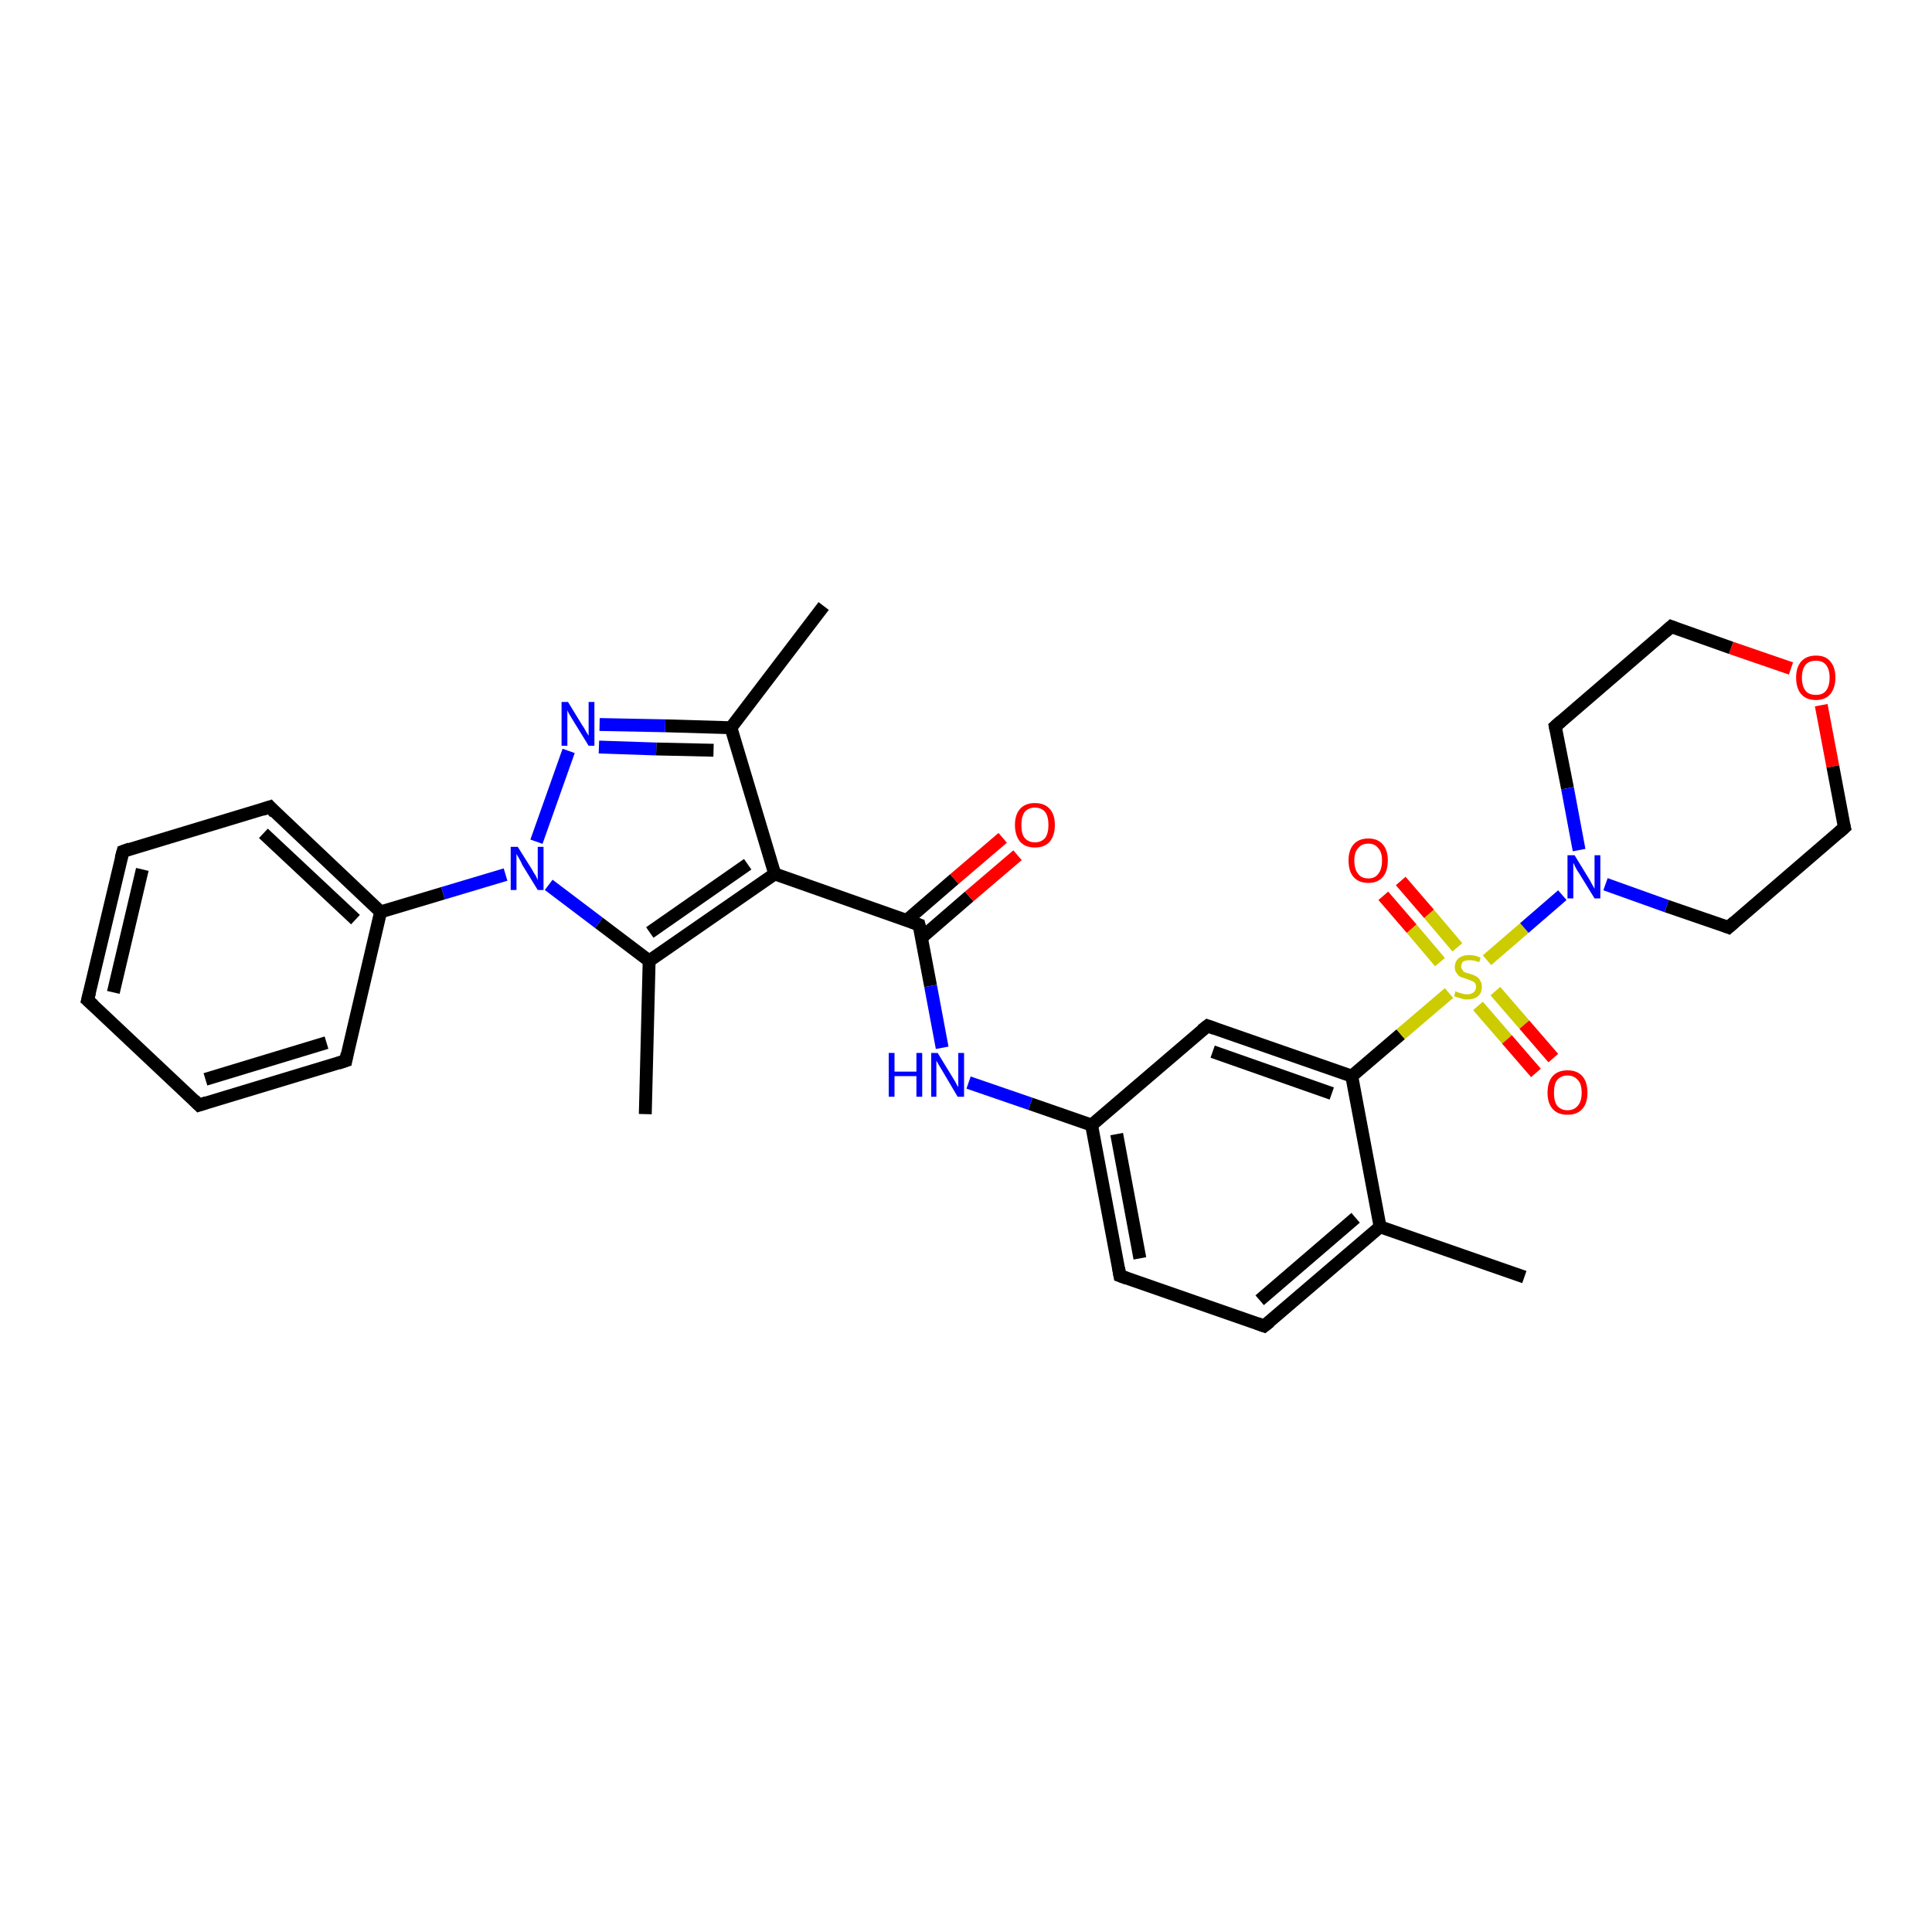 <?xml version='1.0' encoding='iso-8859-1'?>
<svg version='1.1' baseProfile='full'
              xmlns='http://www.w3.org/2000/svg'
                      xmlns:rdkit='http://www.rdkit.org/xml'
                      xmlns:xlink='http://www.w3.org/1999/xlink'
                  xml:space='preserve'
width='300px' height='300px' viewBox='0 0 300 300'>
<!-- END OF HEADER -->
<rect style='opacity:1.0;fill:#FFFFFF;stroke:none' width='300.0' height='300.0' x='0.0' y='0.0'> </rect>
<path class='bond-0 atom-0 atom-1' d='M 127.9,94.1 L 113.5,113.0' style='fill:none;fill-rule:evenodd;stroke:#000000;stroke-width:2.0px;stroke-linecap:butt;stroke-linejoin:miter;stroke-opacity:1' />
<path class='bond-1 atom-1 atom-2' d='M 113.5,113.0 L 103.3,112.7' style='fill:none;fill-rule:evenodd;stroke:#000000;stroke-width:2.0px;stroke-linecap:butt;stroke-linejoin:miter;stroke-opacity:1' />
<path class='bond-1 atom-1 atom-2' d='M 103.3,112.7 L 93.1,112.5' style='fill:none;fill-rule:evenodd;stroke:#0000FF;stroke-width:2.0px;stroke-linecap:butt;stroke-linejoin:miter;stroke-opacity:1' />
<path class='bond-1 atom-1 atom-2' d='M 110.8,116.5 L 101.9,116.3' style='fill:none;fill-rule:evenodd;stroke:#000000;stroke-width:2.0px;stroke-linecap:butt;stroke-linejoin:miter;stroke-opacity:1' />
<path class='bond-1 atom-1 atom-2' d='M 101.9,116.3 L 93.0,116.0' style='fill:none;fill-rule:evenodd;stroke:#0000FF;stroke-width:2.0px;stroke-linecap:butt;stroke-linejoin:miter;stroke-opacity:1' />
<path class='bond-2 atom-2 atom-3' d='M 88.3,116.6 L 83.3,130.7' style='fill:none;fill-rule:evenodd;stroke:#0000FF;stroke-width:2.0px;stroke-linecap:butt;stroke-linejoin:miter;stroke-opacity:1' />
<path class='bond-3 atom-3 atom-4' d='M 85.2,137.4 L 93.0,143.3' style='fill:none;fill-rule:evenodd;stroke:#0000FF;stroke-width:2.0px;stroke-linecap:butt;stroke-linejoin:miter;stroke-opacity:1' />
<path class='bond-3 atom-3 atom-4' d='M 93.0,143.3 L 100.8,149.2' style='fill:none;fill-rule:evenodd;stroke:#000000;stroke-width:2.0px;stroke-linecap:butt;stroke-linejoin:miter;stroke-opacity:1' />
<path class='bond-4 atom-4 atom-5' d='M 100.8,149.2 L 100.2,173.0' style='fill:none;fill-rule:evenodd;stroke:#000000;stroke-width:2.0px;stroke-linecap:butt;stroke-linejoin:miter;stroke-opacity:1' />
<path class='bond-5 atom-4 atom-6' d='M 100.8,149.2 L 120.3,135.7' style='fill:none;fill-rule:evenodd;stroke:#000000;stroke-width:2.0px;stroke-linecap:butt;stroke-linejoin:miter;stroke-opacity:1' />
<path class='bond-5 atom-4 atom-6' d='M 100.9,144.8 L 116.1,134.2' style='fill:none;fill-rule:evenodd;stroke:#000000;stroke-width:2.0px;stroke-linecap:butt;stroke-linejoin:miter;stroke-opacity:1' />
<path class='bond-6 atom-6 atom-7' d='M 120.3,135.7 L 142.7,143.6' style='fill:none;fill-rule:evenodd;stroke:#000000;stroke-width:2.0px;stroke-linecap:butt;stroke-linejoin:miter;stroke-opacity:1' />
<path class='bond-7 atom-7 atom-8' d='M 143.1,145.6 L 150.5,139.2' style='fill:none;fill-rule:evenodd;stroke:#000000;stroke-width:2.0px;stroke-linecap:butt;stroke-linejoin:miter;stroke-opacity:1' />
<path class='bond-7 atom-7 atom-8' d='M 150.5,139.2 L 158.0,132.8' style='fill:none;fill-rule:evenodd;stroke:#FF0000;stroke-width:2.0px;stroke-linecap:butt;stroke-linejoin:miter;stroke-opacity:1' />
<path class='bond-7 atom-7 atom-8' d='M 140.8,142.9 L 148.2,136.5' style='fill:none;fill-rule:evenodd;stroke:#000000;stroke-width:2.0px;stroke-linecap:butt;stroke-linejoin:miter;stroke-opacity:1' />
<path class='bond-7 atom-7 atom-8' d='M 148.2,136.5 L 155.7,130.1' style='fill:none;fill-rule:evenodd;stroke:#FF0000;stroke-width:2.0px;stroke-linecap:butt;stroke-linejoin:miter;stroke-opacity:1' />
<path class='bond-8 atom-7 atom-9' d='M 142.7,143.6 L 144.5,153.1' style='fill:none;fill-rule:evenodd;stroke:#000000;stroke-width:2.0px;stroke-linecap:butt;stroke-linejoin:miter;stroke-opacity:1' />
<path class='bond-8 atom-7 atom-9' d='M 144.5,153.1 L 146.3,162.7' style='fill:none;fill-rule:evenodd;stroke:#0000FF;stroke-width:2.0px;stroke-linecap:butt;stroke-linejoin:miter;stroke-opacity:1' />
<path class='bond-9 atom-9 atom-10' d='M 150.4,168.1 L 160.0,171.4' style='fill:none;fill-rule:evenodd;stroke:#0000FF;stroke-width:2.0px;stroke-linecap:butt;stroke-linejoin:miter;stroke-opacity:1' />
<path class='bond-9 atom-9 atom-10' d='M 160.0,171.4 L 169.5,174.7' style='fill:none;fill-rule:evenodd;stroke:#000000;stroke-width:2.0px;stroke-linecap:butt;stroke-linejoin:miter;stroke-opacity:1' />
<path class='bond-10 atom-10 atom-11' d='M 169.5,174.7 L 173.9,198.1' style='fill:none;fill-rule:evenodd;stroke:#000000;stroke-width:2.0px;stroke-linecap:butt;stroke-linejoin:miter;stroke-opacity:1' />
<path class='bond-10 atom-10 atom-11' d='M 173.4,176.1 L 177.0,195.4' style='fill:none;fill-rule:evenodd;stroke:#000000;stroke-width:2.0px;stroke-linecap:butt;stroke-linejoin:miter;stroke-opacity:1' />
<path class='bond-11 atom-11 atom-12' d='M 173.9,198.1 L 196.3,205.9' style='fill:none;fill-rule:evenodd;stroke:#000000;stroke-width:2.0px;stroke-linecap:butt;stroke-linejoin:miter;stroke-opacity:1' />
<path class='bond-12 atom-12 atom-13' d='M 196.3,205.9 L 214.3,190.5' style='fill:none;fill-rule:evenodd;stroke:#000000;stroke-width:2.0px;stroke-linecap:butt;stroke-linejoin:miter;stroke-opacity:1' />
<path class='bond-12 atom-12 atom-13' d='M 195.6,201.9 L 210.5,189.1' style='fill:none;fill-rule:evenodd;stroke:#000000;stroke-width:2.0px;stroke-linecap:butt;stroke-linejoin:miter;stroke-opacity:1' />
<path class='bond-13 atom-13 atom-14' d='M 214.3,190.5 L 236.7,198.3' style='fill:none;fill-rule:evenodd;stroke:#000000;stroke-width:2.0px;stroke-linecap:butt;stroke-linejoin:miter;stroke-opacity:1' />
<path class='bond-14 atom-13 atom-15' d='M 214.3,190.5 L 209.9,167.1' style='fill:none;fill-rule:evenodd;stroke:#000000;stroke-width:2.0px;stroke-linecap:butt;stroke-linejoin:miter;stroke-opacity:1' />
<path class='bond-15 atom-15 atom-16' d='M 209.9,167.1 L 187.5,159.3' style='fill:none;fill-rule:evenodd;stroke:#000000;stroke-width:2.0px;stroke-linecap:butt;stroke-linejoin:miter;stroke-opacity:1' />
<path class='bond-15 atom-15 atom-16' d='M 206.8,169.8 L 188.3,163.3' style='fill:none;fill-rule:evenodd;stroke:#000000;stroke-width:2.0px;stroke-linecap:butt;stroke-linejoin:miter;stroke-opacity:1' />
<path class='bond-16 atom-15 atom-17' d='M 209.9,167.1 L 217.5,160.6' style='fill:none;fill-rule:evenodd;stroke:#000000;stroke-width:2.0px;stroke-linecap:butt;stroke-linejoin:miter;stroke-opacity:1' />
<path class='bond-16 atom-15 atom-17' d='M 217.5,160.6 L 225.0,154.2' style='fill:none;fill-rule:evenodd;stroke:#CCCC00;stroke-width:2.0px;stroke-linecap:butt;stroke-linejoin:miter;stroke-opacity:1' />
<path class='bond-17 atom-17 atom-18' d='M 226.3,147.1 L 221.9,141.9' style='fill:none;fill-rule:evenodd;stroke:#CCCC00;stroke-width:2.0px;stroke-linecap:butt;stroke-linejoin:miter;stroke-opacity:1' />
<path class='bond-17 atom-17 atom-18' d='M 221.9,141.9 L 217.5,136.8' style='fill:none;fill-rule:evenodd;stroke:#FF0000;stroke-width:2.0px;stroke-linecap:butt;stroke-linejoin:miter;stroke-opacity:1' />
<path class='bond-17 atom-17 atom-18' d='M 223.6,149.4 L 219.2,144.2' style='fill:none;fill-rule:evenodd;stroke:#CCCC00;stroke-width:2.0px;stroke-linecap:butt;stroke-linejoin:miter;stroke-opacity:1' />
<path class='bond-17 atom-17 atom-18' d='M 219.2,144.2 L 214.8,139.1' style='fill:none;fill-rule:evenodd;stroke:#FF0000;stroke-width:2.0px;stroke-linecap:butt;stroke-linejoin:miter;stroke-opacity:1' />
<path class='bond-18 atom-17 atom-19' d='M 229.5,156.2 L 234.0,161.4' style='fill:none;fill-rule:evenodd;stroke:#CCCC00;stroke-width:2.0px;stroke-linecap:butt;stroke-linejoin:miter;stroke-opacity:1' />
<path class='bond-18 atom-17 atom-19' d='M 234.0,161.4 L 238.5,166.6' style='fill:none;fill-rule:evenodd;stroke:#FF0000;stroke-width:2.0px;stroke-linecap:butt;stroke-linejoin:miter;stroke-opacity:1' />
<path class='bond-18 atom-17 atom-19' d='M 232.2,153.9 L 236.7,159.1' style='fill:none;fill-rule:evenodd;stroke:#CCCC00;stroke-width:2.0px;stroke-linecap:butt;stroke-linejoin:miter;stroke-opacity:1' />
<path class='bond-18 atom-17 atom-19' d='M 236.7,159.1 L 241.2,164.3' style='fill:none;fill-rule:evenodd;stroke:#FF0000;stroke-width:2.0px;stroke-linecap:butt;stroke-linejoin:miter;stroke-opacity:1' />
<path class='bond-19 atom-17 atom-20' d='M 230.9,149.1 L 236.7,144.1' style='fill:none;fill-rule:evenodd;stroke:#CCCC00;stroke-width:2.0px;stroke-linecap:butt;stroke-linejoin:miter;stroke-opacity:1' />
<path class='bond-19 atom-17 atom-20' d='M 236.7,144.1 L 242.6,139.0' style='fill:none;fill-rule:evenodd;stroke:#0000FF;stroke-width:2.0px;stroke-linecap:butt;stroke-linejoin:miter;stroke-opacity:1' />
<path class='bond-20 atom-20 atom-21' d='M 249.3,137.3 L 258.8,140.7' style='fill:none;fill-rule:evenodd;stroke:#0000FF;stroke-width:2.0px;stroke-linecap:butt;stroke-linejoin:miter;stroke-opacity:1' />
<path class='bond-20 atom-20 atom-21' d='M 258.8,140.7 L 268.4,144.0' style='fill:none;fill-rule:evenodd;stroke:#000000;stroke-width:2.0px;stroke-linecap:butt;stroke-linejoin:miter;stroke-opacity:1' />
<path class='bond-21 atom-21 atom-22' d='M 268.4,144.0 L 286.4,128.5' style='fill:none;fill-rule:evenodd;stroke:#000000;stroke-width:2.0px;stroke-linecap:butt;stroke-linejoin:miter;stroke-opacity:1' />
<path class='bond-22 atom-22 atom-23' d='M 286.4,128.5 L 284.6,119.0' style='fill:none;fill-rule:evenodd;stroke:#000000;stroke-width:2.0px;stroke-linecap:butt;stroke-linejoin:miter;stroke-opacity:1' />
<path class='bond-22 atom-22 atom-23' d='M 284.6,119.0 L 282.8,109.5' style='fill:none;fill-rule:evenodd;stroke:#FF0000;stroke-width:2.0px;stroke-linecap:butt;stroke-linejoin:miter;stroke-opacity:1' />
<path class='bond-23 atom-23 atom-24' d='M 278.1,103.8 L 268.8,100.6' style='fill:none;fill-rule:evenodd;stroke:#FF0000;stroke-width:2.0px;stroke-linecap:butt;stroke-linejoin:miter;stroke-opacity:1' />
<path class='bond-23 atom-23 atom-24' d='M 268.8,100.6 L 259.5,97.3' style='fill:none;fill-rule:evenodd;stroke:#000000;stroke-width:2.0px;stroke-linecap:butt;stroke-linejoin:miter;stroke-opacity:1' />
<path class='bond-24 atom-24 atom-25' d='M 259.5,97.3 L 241.5,112.8' style='fill:none;fill-rule:evenodd;stroke:#000000;stroke-width:2.0px;stroke-linecap:butt;stroke-linejoin:miter;stroke-opacity:1' />
<path class='bond-25 atom-3 atom-26' d='M 78.5,135.8 L 68.8,138.7' style='fill:none;fill-rule:evenodd;stroke:#0000FF;stroke-width:2.0px;stroke-linecap:butt;stroke-linejoin:miter;stroke-opacity:1' />
<path class='bond-25 atom-3 atom-26' d='M 68.8,138.7 L 59.1,141.6' style='fill:none;fill-rule:evenodd;stroke:#000000;stroke-width:2.0px;stroke-linecap:butt;stroke-linejoin:miter;stroke-opacity:1' />
<path class='bond-26 atom-26 atom-27' d='M 59.1,141.6 L 41.9,125.3' style='fill:none;fill-rule:evenodd;stroke:#000000;stroke-width:2.0px;stroke-linecap:butt;stroke-linejoin:miter;stroke-opacity:1' />
<path class='bond-26 atom-26 atom-27' d='M 55.2,142.8 L 40.9,129.4' style='fill:none;fill-rule:evenodd;stroke:#000000;stroke-width:2.0px;stroke-linecap:butt;stroke-linejoin:miter;stroke-opacity:1' />
<path class='bond-27 atom-27 atom-28' d='M 41.9,125.3 L 19.1,132.2' style='fill:none;fill-rule:evenodd;stroke:#000000;stroke-width:2.0px;stroke-linecap:butt;stroke-linejoin:miter;stroke-opacity:1' />
<path class='bond-28 atom-28 atom-29' d='M 19.1,132.2 L 13.6,155.3' style='fill:none;fill-rule:evenodd;stroke:#000000;stroke-width:2.0px;stroke-linecap:butt;stroke-linejoin:miter;stroke-opacity:1' />
<path class='bond-28 atom-28 atom-29' d='M 22.1,135.0 L 17.6,154.1' style='fill:none;fill-rule:evenodd;stroke:#000000;stroke-width:2.0px;stroke-linecap:butt;stroke-linejoin:miter;stroke-opacity:1' />
<path class='bond-29 atom-29 atom-30' d='M 13.6,155.3 L 30.9,171.6' style='fill:none;fill-rule:evenodd;stroke:#000000;stroke-width:2.0px;stroke-linecap:butt;stroke-linejoin:miter;stroke-opacity:1' />
<path class='bond-30 atom-30 atom-31' d='M 30.9,171.6 L 53.7,164.7' style='fill:none;fill-rule:evenodd;stroke:#000000;stroke-width:2.0px;stroke-linecap:butt;stroke-linejoin:miter;stroke-opacity:1' />
<path class='bond-30 atom-30 atom-31' d='M 31.9,167.6 L 50.7,161.9' style='fill:none;fill-rule:evenodd;stroke:#000000;stroke-width:2.0px;stroke-linecap:butt;stroke-linejoin:miter;stroke-opacity:1' />
<path class='bond-31 atom-6 atom-1' d='M 120.3,135.7 L 113.5,113.0' style='fill:none;fill-rule:evenodd;stroke:#000000;stroke-width:2.0px;stroke-linecap:butt;stroke-linejoin:miter;stroke-opacity:1' />
<path class='bond-32 atom-16 atom-10' d='M 187.5,159.3 L 169.5,174.7' style='fill:none;fill-rule:evenodd;stroke:#000000;stroke-width:2.0px;stroke-linecap:butt;stroke-linejoin:miter;stroke-opacity:1' />
<path class='bond-33 atom-25 atom-20' d='M 241.5,112.8 L 243.4,122.4' style='fill:none;fill-rule:evenodd;stroke:#000000;stroke-width:2.0px;stroke-linecap:butt;stroke-linejoin:miter;stroke-opacity:1' />
<path class='bond-33 atom-25 atom-20' d='M 243.4,122.4 L 245.2,132.0' style='fill:none;fill-rule:evenodd;stroke:#0000FF;stroke-width:2.0px;stroke-linecap:butt;stroke-linejoin:miter;stroke-opacity:1' />
<path class='bond-34 atom-31 atom-26' d='M 53.7,164.7 L 59.1,141.6' style='fill:none;fill-rule:evenodd;stroke:#000000;stroke-width:2.0px;stroke-linecap:butt;stroke-linejoin:miter;stroke-opacity:1' />
<path d='M 141.6,143.2 L 142.7,143.6 L 142.8,144.0' style='fill:none;stroke:#000000;stroke-width:2.0px;stroke-linecap:butt;stroke-linejoin:miter;stroke-opacity:1;' />
<path d='M 173.7,196.9 L 173.9,198.1 L 175.0,198.5' style='fill:none;stroke:#000000;stroke-width:2.0px;stroke-linecap:butt;stroke-linejoin:miter;stroke-opacity:1;' />
<path d='M 195.2,205.5 L 196.3,205.9 L 197.2,205.2' style='fill:none;stroke:#000000;stroke-width:2.0px;stroke-linecap:butt;stroke-linejoin:miter;stroke-opacity:1;' />
<path d='M 188.6,159.7 L 187.5,159.3 L 186.6,160.0' style='fill:none;stroke:#000000;stroke-width:2.0px;stroke-linecap:butt;stroke-linejoin:miter;stroke-opacity:1;' />
<path d='M 267.9,143.8 L 268.4,144.0 L 269.3,143.2' style='fill:none;stroke:#000000;stroke-width:2.0px;stroke-linecap:butt;stroke-linejoin:miter;stroke-opacity:1;' />
<path d='M 285.5,129.3 L 286.4,128.5 L 286.3,128.1' style='fill:none;stroke:#000000;stroke-width:2.0px;stroke-linecap:butt;stroke-linejoin:miter;stroke-opacity:1;' />
<path d='M 260.0,97.5 L 259.5,97.3 L 258.6,98.1' style='fill:none;stroke:#000000;stroke-width:2.0px;stroke-linecap:butt;stroke-linejoin:miter;stroke-opacity:1;' />
<path d='M 242.4,112.0 L 241.5,112.8 L 241.6,113.3' style='fill:none;stroke:#000000;stroke-width:2.0px;stroke-linecap:butt;stroke-linejoin:miter;stroke-opacity:1;' />
<path d='M 42.7,126.2 L 41.9,125.3 L 40.7,125.7' style='fill:none;stroke:#000000;stroke-width:2.0px;stroke-linecap:butt;stroke-linejoin:miter;stroke-opacity:1;' />
<path d='M 20.2,131.8 L 19.1,132.2 L 18.8,133.3' style='fill:none;stroke:#000000;stroke-width:2.0px;stroke-linecap:butt;stroke-linejoin:miter;stroke-opacity:1;' />
<path d='M 13.9,154.1 L 13.6,155.3 L 14.5,156.1' style='fill:none;stroke:#000000;stroke-width:2.0px;stroke-linecap:butt;stroke-linejoin:miter;stroke-opacity:1;' />
<path d='M 30.1,170.8 L 30.9,171.6 L 32.1,171.2' style='fill:none;stroke:#000000;stroke-width:2.0px;stroke-linecap:butt;stroke-linejoin:miter;stroke-opacity:1;' />
<path d='M 52.5,165.1 L 53.7,164.7 L 53.9,163.6' style='fill:none;stroke:#000000;stroke-width:2.0px;stroke-linecap:butt;stroke-linejoin:miter;stroke-opacity:1;' />
<path class='atom-2' d='M 88.2 109.0
L 90.4 112.6
Q 90.7 113.0, 91.0 113.6
Q 91.4 114.2, 91.4 114.3
L 91.4 109.0
L 92.3 109.0
L 92.3 115.8
L 91.4 115.8
L 89.0 111.9
Q 88.7 111.4, 88.4 110.9
Q 88.1 110.4, 88.1 110.2
L 88.1 115.8
L 87.2 115.8
L 87.2 109.0
L 88.2 109.0
' fill='#0000FF'/>
<path class='atom-3' d='M 80.4 131.5
L 82.6 135.0
Q 82.8 135.4, 83.2 136.0
Q 83.5 136.6, 83.5 136.7
L 83.5 131.5
L 84.4 131.5
L 84.4 138.2
L 83.5 138.2
L 81.1 134.3
Q 80.9 133.8, 80.6 133.3
Q 80.3 132.8, 80.2 132.6
L 80.2 138.2
L 79.3 138.2
L 79.3 131.5
L 80.4 131.5
' fill='#0000FF'/>
<path class='atom-8' d='M 157.6 128.1
Q 157.6 126.5, 158.4 125.6
Q 159.2 124.7, 160.7 124.7
Q 162.2 124.7, 163.0 125.6
Q 163.8 126.5, 163.8 128.1
Q 163.8 129.7, 163.0 130.7
Q 162.2 131.6, 160.7 131.6
Q 159.2 131.6, 158.4 130.7
Q 157.6 129.7, 157.6 128.1
M 160.7 130.8
Q 161.7 130.8, 162.3 130.1
Q 162.8 129.4, 162.8 128.1
Q 162.8 126.8, 162.3 126.1
Q 161.7 125.4, 160.7 125.4
Q 159.7 125.4, 159.1 126.1
Q 158.6 126.8, 158.6 128.1
Q 158.6 129.5, 159.1 130.1
Q 159.7 130.8, 160.7 130.8
' fill='#FF0000'/>
<path class='atom-9' d='M 138.0 163.5
L 138.9 163.5
L 138.9 166.4
L 142.3 166.4
L 142.3 163.5
L 143.2 163.5
L 143.2 170.3
L 142.3 170.3
L 142.3 167.1
L 138.9 167.1
L 138.9 170.3
L 138.0 170.3
L 138.0 163.5
' fill='#0000FF'/>
<path class='atom-9' d='M 145.6 163.5
L 147.8 167.1
Q 148.0 167.4, 148.4 168.1
Q 148.7 168.7, 148.8 168.8
L 148.8 163.5
L 149.7 163.5
L 149.7 170.3
L 148.7 170.3
L 146.4 166.4
Q 146.1 165.9, 145.8 165.4
Q 145.5 164.9, 145.4 164.7
L 145.4 170.3
L 144.6 170.3
L 144.6 163.5
L 145.6 163.5
' fill='#0000FF'/>
<path class='atom-17' d='M 226.0 153.9
Q 226.1 154.0, 226.4 154.1
Q 226.7 154.2, 227.1 154.3
Q 227.4 154.4, 227.8 154.4
Q 228.4 154.4, 228.8 154.1
Q 229.2 153.8, 229.2 153.2
Q 229.2 152.9, 229.0 152.6
Q 228.8 152.4, 228.5 152.3
Q 228.2 152.2, 227.7 152.0
Q 227.1 151.8, 226.8 151.7
Q 226.4 151.5, 226.2 151.1
Q 225.9 150.8, 225.9 150.2
Q 225.9 149.3, 226.5 148.8
Q 227.1 148.3, 228.2 148.3
Q 229.0 148.3, 229.9 148.7
L 229.7 149.4
Q 228.9 149.1, 228.2 149.1
Q 227.6 149.1, 227.2 149.3
Q 226.9 149.6, 226.9 150.1
Q 226.9 150.4, 227.1 150.6
Q 227.2 150.9, 227.5 151.0
Q 227.8 151.1, 228.2 151.2
Q 228.9 151.4, 229.2 151.6
Q 229.6 151.8, 229.8 152.2
Q 230.1 152.6, 230.1 153.2
Q 230.1 154.2, 229.5 154.7
Q 228.9 155.2, 227.8 155.2
Q 227.2 155.2, 226.8 155.0
Q 226.3 154.9, 225.8 154.7
L 226.0 153.9
' fill='#CCCC00'/>
<path class='atom-18' d='M 209.4 133.6
Q 209.4 132.0, 210.2 131.1
Q 211.0 130.2, 212.5 130.2
Q 213.9 130.2, 214.7 131.1
Q 215.5 132.0, 215.5 133.6
Q 215.5 135.3, 214.7 136.2
Q 213.9 137.1, 212.5 137.1
Q 211.0 137.1, 210.2 136.2
Q 209.4 135.3, 209.4 133.6
M 212.5 136.4
Q 213.5 136.4, 214.0 135.7
Q 214.6 135.0, 214.6 133.6
Q 214.6 132.3, 214.0 131.7
Q 213.5 131.0, 212.5 131.0
Q 211.4 131.0, 210.9 131.7
Q 210.3 132.3, 210.3 133.6
Q 210.3 135.0, 210.9 135.7
Q 211.4 136.4, 212.5 136.4
' fill='#FF0000'/>
<path class='atom-19' d='M 240.3 169.7
Q 240.3 168.0, 241.1 167.1
Q 241.9 166.2, 243.4 166.2
Q 244.9 166.2, 245.7 167.1
Q 246.5 168.0, 246.5 169.7
Q 246.5 171.3, 245.7 172.2
Q 244.9 173.1, 243.4 173.1
Q 241.9 173.1, 241.1 172.2
Q 240.3 171.3, 240.3 169.7
M 243.4 172.4
Q 244.4 172.4, 245.0 171.7
Q 245.6 171.0, 245.6 169.7
Q 245.6 168.3, 245.0 167.7
Q 244.4 167.0, 243.4 167.0
Q 242.4 167.0, 241.8 167.7
Q 241.3 168.3, 241.3 169.7
Q 241.3 171.0, 241.8 171.7
Q 242.4 172.4, 243.4 172.4
' fill='#FF0000'/>
<path class='atom-20' d='M 244.5 132.8
L 246.7 136.4
Q 246.9 136.7, 247.2 137.3
Q 247.6 138.0, 247.6 138.0
L 247.6 132.8
L 248.5 132.8
L 248.5 139.5
L 247.6 139.5
L 245.2 135.6
Q 244.9 135.2, 244.6 134.6
Q 244.4 134.1, 244.3 134.0
L 244.3 139.5
L 243.4 139.5
L 243.4 132.8
L 244.5 132.8
' fill='#0000FF'/>
<path class='atom-23' d='M 278.9 105.2
Q 278.9 103.6, 279.7 102.7
Q 280.5 101.8, 282.0 101.8
Q 283.5 101.8, 284.2 102.7
Q 285.0 103.6, 285.0 105.2
Q 285.0 106.8, 284.2 107.8
Q 283.4 108.7, 282.0 108.7
Q 280.5 108.7, 279.7 107.8
Q 278.9 106.9, 278.9 105.2
M 282.0 107.9
Q 283.0 107.9, 283.5 107.3
Q 284.1 106.6, 284.1 105.2
Q 284.1 103.9, 283.5 103.2
Q 283.0 102.6, 282.0 102.6
Q 280.9 102.6, 280.4 103.2
Q 279.8 103.9, 279.8 105.2
Q 279.8 106.6, 280.4 107.3
Q 280.9 107.9, 282.0 107.9
' fill='#FF0000'/>
</svg>
